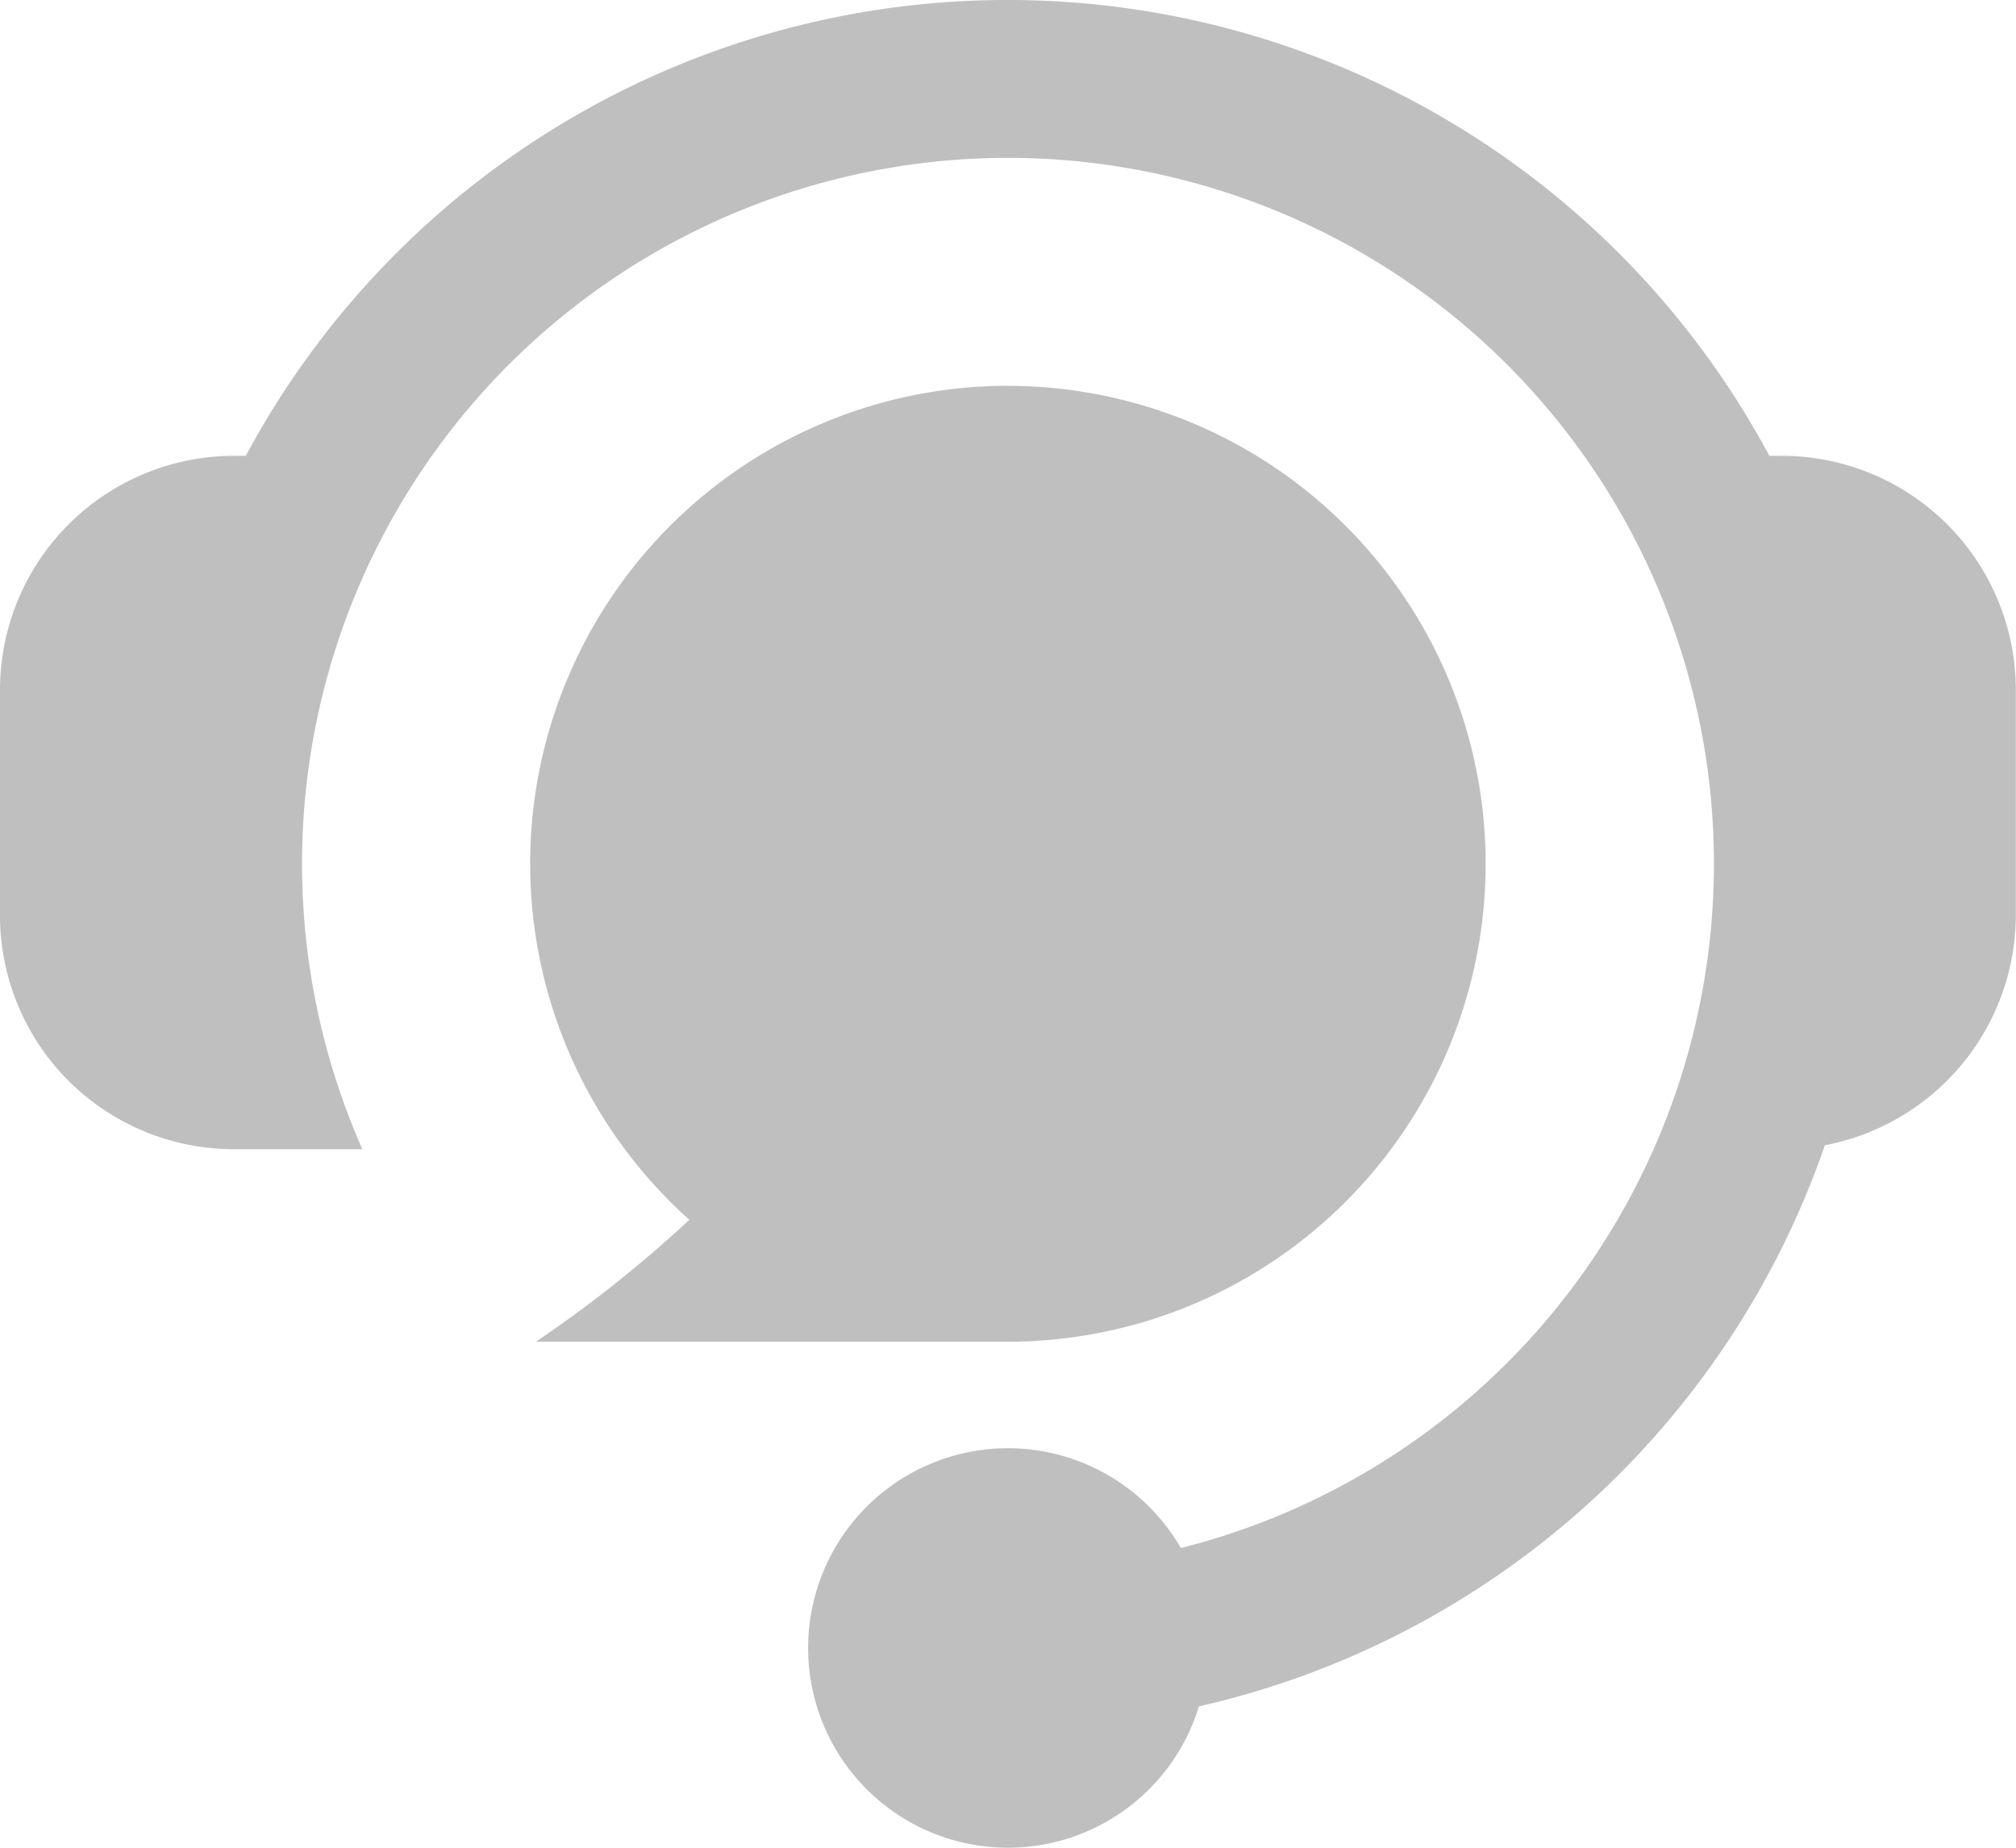 <svg xmlns="http://www.w3.org/2000/svg" xmlns:xlink="http://www.w3.org/1999/xlink" width="22.332" height="20.475" viewBox="0 0 22.332 20.475"><defs><clipPath id="a"><rect width="22.332" height="20.475" fill="#bfbfbf"/></clipPath></defs><g clip-path="url(#a)"><path d="M2.727,5.05H2.586A2.594,2.594,0,0,0,0,7.637v2.508a2.59,2.59,0,0,0,2.586,2.587H4.014a7.82,7.82,0,1,1,9.067,4.419,2.213,2.213,0,1,0,.2,1.754,9.584,9.584,0,0,0,6.934-6.217,2.6,2.6,0,0,0,2.115-2.543V7.637A2.594,2.594,0,0,0,19.745,5.05H19.6a9.575,9.575,0,0,0-16.877,0m8.439-.775a5.295,5.295,0,1,1,0,10.59H5.936a13.891,13.891,0,0,0,1.7-1.351l0,0a5.295,5.295,0,0,1,3.532-9.24" fill="#bfbfbf" fill-rule="evenodd"/></g></svg>